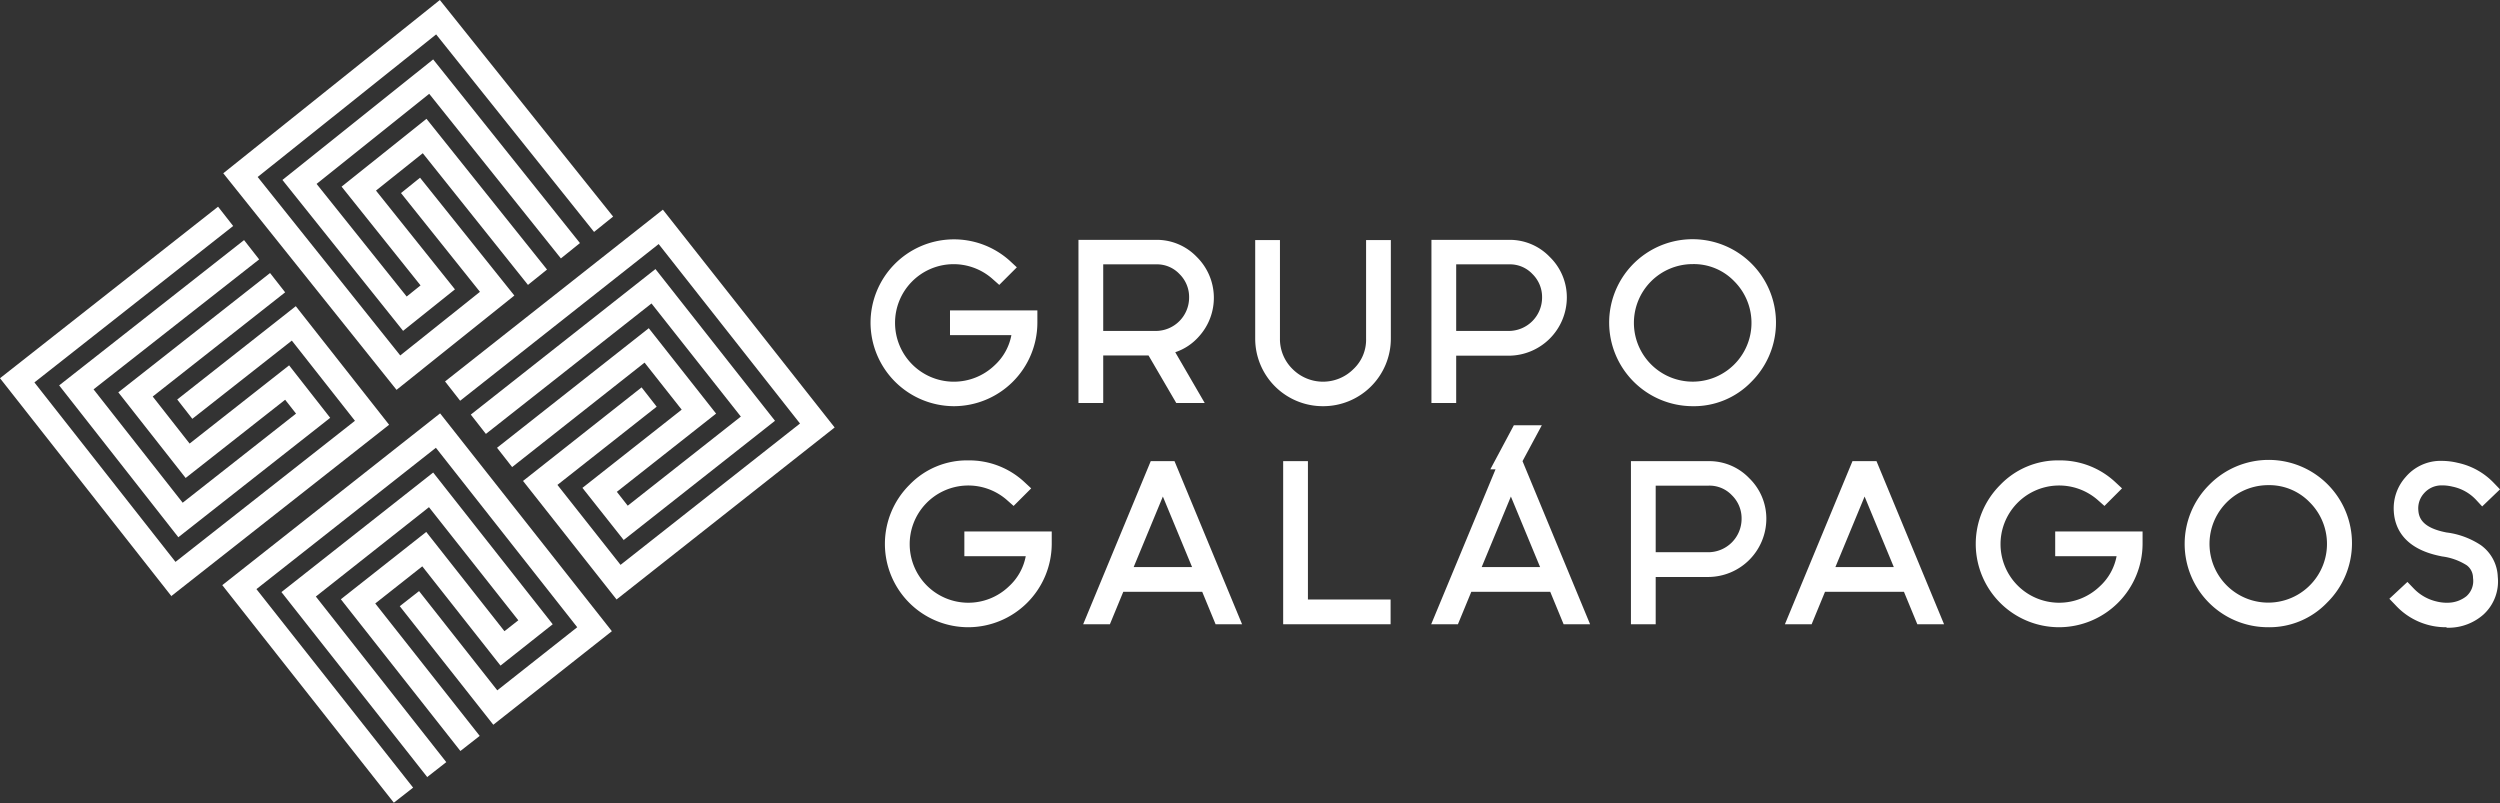<svg id="Grupo_3260" data-name="Grupo 3260" xmlns="http://www.w3.org/2000/svg" width="101" height="32.44" viewBox="0 0 101 32.44">
  <rect x="0" y="0" width="101" height="32.44" fill="#333333" stroke="none"/>
  <g id="Grupo_3244" data-name="Grupo 3244">
    <g id="Grupo_3239" data-name="Grupo 3239">
      <path id="Trazado_703" data-name="Trazado 703" d="M41.55,12.9v.13a3,3,0,1,1-5.12-2.12,2.877,2.877,0,0,1,2.12-.88,2.927,2.927,0,0,1,2.02.78l-.19.19a2.637,2.637,0,0,0-1.83-.7,2.735,2.735,0,1,0,0,5.47,2.736,2.736,0,0,0,2.73-2.6H38.75V12.9h2.8Z" fill="#fff"/>
      <path id="Trazado_704" data-name="Trazado 704" d="M38.54,16.41a3.38,3.38,0,0,1-3.37-3.37,3.37,3.37,0,0,1,5.63-2.5l.28.26-.71.71-.26-.23a2.367,2.367,0,0,0-3.95,1.77,2.376,2.376,0,0,0,4.02,1.71,2.2,2.2,0,0,0,.68-1.22H38.38v-1h3.53v.5a3.38,3.38,0,0,1-3.37,3.37Z" fill="#fff"/>
    </g>
    <g id="Grupo_3240" data-name="Grupo 3240">
      <path id="Trazado_705" data-name="Trazado 705" d="M48.67,12.03a1.978,1.978,0,0,1-1.76,1.96l1.12,1.93h-.31L46.6,14H44.2v1.92h-.27V10.06H46.7a1.98,1.98,0,0,1,1.97,1.97Zm-1.97,1.7a1.678,1.678,0,0,0,1.21-.5,1.639,1.639,0,0,0,.5-1.2,1.678,1.678,0,0,0-.5-1.21,1.608,1.608,0,0,0-1.21-.5H44.2v3.41Z" fill="#fff"/>
      <path id="Trazado_706" data-name="Trazado 706" d="M48.67,16.28H47.52L46.4,14.36H44.57v1.92h-1V9.69H46.7a2.236,2.236,0,0,1,1.65.69,2.323,2.323,0,0,1,.09,3.21,2.2,2.2,0,0,1-.96.64Zm-4.1-2.91H46.7a1.349,1.349,0,0,0,1.34-1.35,1.3,1.3,0,0,0-.39-.95,1.246,1.246,0,0,0-.95-.39H44.57v2.68Z" fill="#fff"/>
    </g>
    <g id="Grupo_3241" data-name="Grupo 3241">
      <path id="Trazado_707" data-name="Trazado 707" d="M55.81,10.06v3.62a2.319,2.319,0,0,1-.69,1.68,2.28,2.28,0,0,1-1.67.69,2.319,2.319,0,0,1-1.68-.69,2.248,2.248,0,0,1-.69-1.68V10.06h.27v3.62a2.1,2.1,0,1,0,4.19,0V10.06h.27Z" fill="#fff"/>
      <path id="Trazado_708" data-name="Trazado 708" d="M53.44,16.41a2.731,2.731,0,0,1-2.73-2.73V9.7h1v3.98a1.692,1.692,0,0,0,.51,1.23,1.738,1.738,0,0,0,2.46,0,1.624,1.624,0,0,0,.51-1.23V9.7h1v3.98a2.731,2.731,0,0,1-2.73,2.73Z" fill="#fff"/>
    </g>
    <g id="Grupo_3242" data-name="Grupo 3242">
      <path id="Trazado_709" data-name="Trazado 709" d="M60.96,10.06a1.98,1.98,0,0,1,1.97,1.97A1.98,1.98,0,0,1,60.96,14h-2.5v1.92h-.27V10.06h2.77Zm0,3.68a1.678,1.678,0,0,0,1.21-.5,1.639,1.639,0,0,0,.5-1.2,1.678,1.678,0,0,0-.5-1.21,1.608,1.608,0,0,0-1.21-.5h-2.5v3.41Z" fill="#fff"/>
      <path id="Trazado_710" data-name="Trazado 710" d="M58.83,16.28h-1V9.69h3.13a2.236,2.236,0,0,1,1.65.69,2.274,2.274,0,0,1,.69,1.65,2.356,2.356,0,0,1-2.34,2.34H58.83v1.92Zm0-2.91h2.13a1.349,1.349,0,0,0,1.34-1.35,1.3,1.3,0,0,0-.39-.95,1.246,1.246,0,0,0-.95-.39H58.83v2.68Z" fill="#fff"/>
    </g>
    <g id="Grupo_3243" data-name="Grupo 3243">
      <path id="Trazado_711" data-name="Trazado 711" d="M66.25,15.16a2.994,2.994,0,0,1,0-4.24,3,3,0,0,1,5.12,2.12,3,3,0,0,1-5.12,2.12Zm.19-4.06a2.735,2.735,0,0,0,1.94,4.67,2.627,2.627,0,0,0,1.93-.8,2.666,2.666,0,0,0,.8-1.94,2.627,2.627,0,0,0-.8-1.93,2.74,2.74,0,0,0-3.87,0Z" fill="#fff"/>
      <path id="Trazado_712" data-name="Trazado 712" d="M68.38,16.41a3.38,3.38,0,0,1-3.37-3.37,3.37,3.37,0,1,1,5.75,2.38A3.224,3.224,0,0,1,68.38,16.41Zm0-5.74a2.373,2.373,0,0,0-2.37,2.38,2.375,2.375,0,1,0,4.05-1.69A2.264,2.264,0,0,0,68.38,10.67Z" fill="#fff"/>
    </g>
  </g>
  <g id="Grupo_3254" data-name="Grupo 3254">
    <g id="Grupo_3245" data-name="Grupo 3245">
      <path id="Trazado_713" data-name="Trazado 713" d="M42.12,21.83v.13a3,3,0,1,1-3-3,2.927,2.927,0,0,1,2.02.78l-.19.19a2.637,2.637,0,0,0-1.83-.7,2.735,2.735,0,1,0,0,5.47,2.736,2.736,0,0,0,2.73-2.6H39.32v-.27Z" fill="#fff"/>
      <path id="Trazado_714" data-name="Trazado 714" d="M39.12,25.34a3.366,3.366,0,0,1-2.38-5.75,3.224,3.224,0,0,1,2.38-.99,3.268,3.268,0,0,1,2.26.87l.28.26-.71.71-.26-.23a2.368,2.368,0,1,0,.07,3.48,2.2,2.2,0,0,0,.68-1.22H38.96v-1h3.53v.5a3.38,3.38,0,0,1-3.37,3.37Z" fill="#fff"/>
    </g>
    <g id="Grupo_3246" data-name="Grupo 3246">
      <path id="Trazado_715" data-name="Trazado 715" d="M47.22,18.99l2.43,5.86h-.29l-.54-1.31H45.15l-.54,1.31h-.29l2.43-5.86h.48Zm-1.97,4.28H48.7l-1.72-4.16-1.72,4.16Z" fill="#fff"/>
      <path id="Trazado_716" data-name="Trazado 716" d="M50.19,25.22H49.11l-.54-1.31H45.38l-.54,1.31H43.76l2.73-6.59h.96l2.73,6.59ZM45.8,22.91h2.36l-1.18-2.85Z" fill="#fff"/>
    </g>
    <g id="Grupo_3247" data-name="Grupo 3247">
      <path id="Trazado_717" data-name="Trazado 717" d="M52.47,18.99v5.59h3.34v.27H52.2V18.99Z" fill="#fff"/>
      <path id="Trazado_718" data-name="Trazado 718" d="M56.18,25.22H51.84V18.63h1v5.59h3.34Z" fill="#fff"/>
    </g>
    <g id="Grupo_3248" data-name="Grupo 3248">
      <path id="Trazado_719" data-name="Trazado 719" d="M61.28,18.99l2.43,5.86h-.29l-.54-1.31H59.21l-.54,1.31h-.29l2.43-5.86h.48Zm-1.97,4.28h3.45l-1.72-4.16-1.72,4.16Zm2.37-5.73-.56,1.05h-.31l.56-1.05Z" fill="#fff"/>
      <path id="Trazado_720" data-name="Trazado 720" d="M64.25,25.22H63.17l-.54-1.31H59.44l-.54,1.31H57.82l2.6-6.26h-.21l.95-1.78h1.13l-.78,1.45h0l2.73,6.59Zm-4.39-2.31h2.36l-1.18-2.85Z" fill="#fff"/>
    </g>
    <g id="Grupo_3249" data-name="Grupo 3249">
      <path id="Trazado_721" data-name="Trazado 721" d="M69.03,18.99a1.97,1.97,0,0,1,0,3.94h-2.5v1.92h-.27V18.99h2.77Zm0,3.68a1.678,1.678,0,0,0,1.21-.5,1.639,1.639,0,0,0,.5-1.2,1.678,1.678,0,0,0-.5-1.21,1.608,1.608,0,0,0-1.21-.5h-2.5v3.41h2.5Z" fill="#fff"/>
      <path id="Trazado_722" data-name="Trazado 722" d="M66.89,25.22h-1V18.63h3.13a2.236,2.236,0,0,1,1.65.69,2.274,2.274,0,0,1,.69,1.65,2.356,2.356,0,0,1-2.34,2.34H66.89v1.92Zm0-2.91h2.13a1.349,1.349,0,0,0,1.34-1.35,1.3,1.3,0,0,0-.39-.95,1.246,1.246,0,0,0-.95-.39H66.89V22.3Z" fill="#fff"/>
    </g>
    <g id="Grupo_3250" data-name="Grupo 3250">
      <path id="Trazado_723" data-name="Trazado 723" d="M75.57,18.99,78,24.85h-.29l-.54-1.31H73.5l-.54,1.31h-.29l2.43-5.86h.48ZM73.6,23.27h3.45l-1.72-4.16-1.72,4.16Z" fill="#fff"/>
      <path id="Trazado_724" data-name="Trazado 724" d="M78.54,25.22H77.46l-.54-1.31H73.73l-.54,1.31H72.11l2.73-6.59h.97Zm-4.39-2.31h2.36l-1.18-2.85Z" fill="#fff"/>
    </g>
    <g id="Grupo_3251" data-name="Grupo 3251">
      <path id="Trazado_725" data-name="Trazado 725" d="M86.2,21.83v.13a3,3,0,1,1-3-3,2.927,2.927,0,0,1,2.02.78l-.19.19a2.637,2.637,0,0,0-1.83-.7,2.735,2.735,0,1,0,0,5.47,2.736,2.736,0,0,0,2.73-2.6H83.4v-.27h2.8Z" fill="#fff"/>
      <path id="Trazado_726" data-name="Trazado 726" d="M83.19,25.34a3.366,3.366,0,0,1-2.38-5.75,3.224,3.224,0,0,1,2.38-.99,3.268,3.268,0,0,1,2.26.87l.28.26-.71.71-.26-.23a2.368,2.368,0,1,0,.07,3.48,2.2,2.2,0,0,0,.68-1.22H83.03v-1h3.53v.5a3.38,3.38,0,0,1-3.37,3.37Z" fill="#fff"/>
    </g>
    <g id="Grupo_3252" data-name="Grupo 3252">
      <path id="Trazado_727" data-name="Trazado 727" d="M89.51,24.09a2.994,2.994,0,1,1,2.12.88A2.877,2.877,0,0,1,89.51,24.09Zm.19-4.06a2.735,2.735,0,0,0,1.94,4.67,2.627,2.627,0,0,0,1.93-.8,2.666,2.666,0,0,0,.8-1.94,2.627,2.627,0,0,0-.8-1.93,2.74,2.74,0,0,0-3.87,0Z" fill="#fff"/>
      <path id="Trazado_728" data-name="Trazado 728" d="M91.63,25.34a3.366,3.366,0,0,1-2.38-5.75,3.366,3.366,0,1,1,4.76,4.76,3.224,3.224,0,0,1-2.38.99Zm0-5.74a2.373,2.373,0,1,0,1.68.69A2.273,2.273,0,0,0,91.63,19.6Z" fill="#fff"/>
    </g>
    <g id="Grupo_3253" data-name="Grupo 3253">
      <path id="Trazado_729" data-name="Trazado 729" d="M100.54,23.3a1.48,1.48,0,0,1-.45,1.23,1.826,1.826,0,0,1-1.14.45h-.11a2.372,2.372,0,0,1-1.79-.78l.2-.18a2.2,2.2,0,0,0,1.12.63,2.149,2.149,0,0,0,.58.06,1.541,1.541,0,0,0,.94-.35,1.2,1.2,0,0,0,.4-1.04,1.025,1.025,0,0,0-.39-.78,2.732,2.732,0,0,0-1.16-.43l-.13-.03c-.97-.21-1.48-.7-1.52-1.45a1.574,1.574,0,0,1,1.47-1.67,2.111,2.111,0,0,1,.68.06,2.476,2.476,0,0,1,1.27.71l-.2.19a2.2,2.2,0,0,0-1.14-.64,1.826,1.826,0,0,0-.59-.05,1.3,1.3,0,0,0-1.22,1.38c.04.65.51,1.06,1.43,1.23l.14.02a2.718,2.718,0,0,1,1.09.43,1.3,1.3,0,0,1,.54,1.01Z" fill="#fff"/>
      <path id="Trazado_730" data-name="Trazado 730" d="M98.84,25.34a2.755,2.755,0,0,1-2.06-.89l-.25-.26.73-.68.25.26a1.851,1.851,0,0,0,.93.53,1.676,1.676,0,0,0,.46.05,1.221,1.221,0,0,0,.74-.26.821.821,0,0,0,.27-.74.635.635,0,0,0-.25-.51,2.426,2.426,0,0,0-1-.36l-.14-.03c-1.42-.31-1.77-1.14-1.81-1.78a1.893,1.893,0,0,1,.48-1.4,1.852,1.852,0,0,1,1.33-.65h.17a2.766,2.766,0,0,1,.61.08,2.83,2.83,0,0,1,1.45.81l.25.26-.72.69-.25-.27a1.8,1.8,0,0,0-.95-.53,1.774,1.774,0,0,0-.48-.05.933.933,0,0,0-.67.32.9.9,0,0,0-.23.68c.02.3.15.71,1.13.9l.14.02a3.256,3.256,0,0,1,1.25.49,1.643,1.643,0,0,1,.69,1.28,1.812,1.812,0,0,1-.57,1.52,2.13,2.13,0,0,1-1.36.54h-.14Z" fill="#fff"/>
    </g>
  </g>
  <g id="Grupo_3259" data-name="Grupo 3259">
    <g id="Grupo_3255" data-name="Grupo 3255">
      <path id="Trazado_731" data-name="Trazado 731" d="M6.94,24,.1,15.29,8.8,8.45l.53.67L1.29,15.44,7.08,22.8l7.36-5.79-2.63-3.35L7.79,16.82l-.53-.67,4.69-3.68,3.68,4.69L6.93,24Zm.29-2.39L2.49,15.58,9.85,9.79l.53.67-6.7,5.26,3.68,4.69,4.69-3.68-.53-.67L7.5,19.22,4.87,15.87l6.02-4.74.53.67L6.07,16.01l1.58,2.01,4.02-3.16,1.58,2.01L7.23,21.61Z" fill="#fff"/>
      <path id="Trazado_732" data-name="Trazado 732" d="M6.93,24.09l-.04-.05L0,15.28,8.81,8.35l.61.78L1.39,15.45l5.7,7.25L14.34,17l-2.55-3.24L7.77,16.92l-.61-.78,4.79-3.77,3.77,4.79L6.91,24.09ZM.19,15.31,6.95,23.9l8.59-6.76-3.6-4.58-4.58,3.6.44.56,4.02-3.16,2.72,3.45L7.07,22.88l-.04-.05L1.2,15.43,9.23,9.11l-.44-.56Zm7.02,6.4-.04-.05L2.39,15.57,9.86,9.7l.61.78L3.78,15.73l3.6,4.58,4.58-3.6-.44-.56L7.5,19.31,4.78,15.85l6.13-4.82.61.78L6.17,16.02l1.49,1.9,4.02-3.16,1.66,2.12L7.21,21.7ZM2.58,15.59l4.65,5.92,5.92-4.65-1.49-1.9L7.64,18.12,5.98,16l5.35-4.21-.44-.56L4.97,15.88l2.55,3.24,4.02-3.16.61.78L7.36,20.51,3.59,15.72l6.69-5.26L9.84,9.9Z" fill="#fff"/>
    </g>
    <g id="Grupo_3256" data-name="Grupo 3256">
      <path id="Trazado_733" data-name="Trazado 733" d="M9.11,7.01,17.76.1l6.91,8.64-.66.53L17.63,1.29,10.32,7.14l5.85,7.31,3.32-2.66L16.3,7.8l.67-.53,3.72,4.65-4.65,3.72Zm2.39.27,5.98-4.79L23.33,9.8l-.67.53L17.34,3.68,12.68,7.4l3.72,4.65.67-.53L13.88,7.53,17.2,4.87l4.79,5.98-.67.53L17.07,6.06l-2,1.6,3.19,3.99-2,1.6L11.47,7.27Z" fill="#fff"/>
      <path id="Trazado_734" data-name="Trazado 734" d="M16.02,15.75l-.04-.05L9.02,7l8.75-7,.04.05,6.96,8.7L24,9.37l-.04-.05L17.62,1.39,10.41,7.15l5.76,7.21,3.22-2.57L16.2,7.8l.77-.62,3.81,4.76-4.76,3.81ZM9.21,7.02l6.83,8.54,4.55-3.64L16.95,7.37l-.56.45,3.19,3.99-3.43,2.74-.04-.05L10.22,7.13,17.64,1.2l.04.05,6.34,7.93.56-.45L17.75.19Zm7.07,6.34L11.41,7.27,17.5,2.4l.04.05,5.89,7.37-.77.62L17.34,3.79,12.79,7.43l3.64,4.55.56-.45L13.8,7.54,17.23,4.8l4.87,6.09-.77.62L17.08,6.19,15.19,7.7l3.19,3.99-2.1,1.68ZM11.6,7.29l4.7,5.88,1.89-1.51L15,7.67l2.1-1.68,4.25,5.32.56-.45-4.7-5.88L13.99,7.55l3.19,3.99-.77.62L12.6,7.4l4.76-3.81.04.05,5.27,6.6.56-.45L17.47,2.58l-5.88,4.7Z" fill="#fff"/>
    </g>
    <g id="Grupo_3257" data-name="Grupo 3257">
      <path id="Trazado_735" data-name="Trazado 735" d="M24.92,24.12l-3.69-4.68,4.68-3.69.53.67-4.01,3.16,2.64,3.34,7.35-5.8-5.8-7.35L18.6,16.1l-.53-.67,8.69-6.85,6.85,8.69-8.69,6.85Zm.28-2.39-1.58-2.01,4.01-3.16-1.58-2.01L20.7,18.77l-.53-.67,6.02-4.74,2.64,3.34-4.01,3.16.53.67,4.68-3.69-3.69-4.68-6.69,5.27-.53-.67,7.35-5.8,4.74,6.02-6.02,4.74Z" fill="#fff"/>
      <path id="Trazado_736" data-name="Trazado 736" d="M24.91,24.22l-3.78-4.79,4.79-3.78.61.78-4.01,3.16,2.55,3.23,7.25-5.71L26.61,9.86l-8.02,6.33-.61-.78,8.8-6.94,6.94,8.8-8.8,6.94Zm-3.58-4.77,3.61,4.57,8.58-6.77L26.75,8.67l-8.58,6.77.44.56,8.02-6.33,5.88,7.46-7.46,5.88-2.72-3.45,4.01-3.16-.44-.56-4.57,3.61Zm3.87,2.37-1.67-2.11,4.01-3.16-1.5-1.9-5.35,4.22-.61-.78,6.13-4.83,2.72,3.45-4.01,3.16.44.56,4.57-3.6-3.61-4.57-6.69,5.27-.61-.78,7.46-5.88L31.31,17l-6.13,4.83Zm-1.47-2.09,1.5,1.9,5.91-4.66-4.66-5.91-7.25,5.71.44.56,6.69-5.27,3.78,4.79-4.79,3.78-.61-.78,4.01-3.16L26.2,13.46l-5.91,4.66.44.56,5.35-4.22,1.67,2.11-4.01,3.16Z" fill="#fff"/>
    </g>
    <g id="Grupo_3258" data-name="Grupo 3258">
      <path id="Trazado_737" data-name="Trazado 737" d="M24.62,25.49l-4.68,3.69L16.25,24.5l.67-.53,3.16,4.01,3.34-2.64-5.8-7.35-7.35,5.8,6.33,8.02-.67.53L9.08,23.65l8.69-6.85,6.85,8.69Zm-2.39-.28-2.01,1.58-3.16-4.01-2.01,1.58,4.22,5.35-.67.53-4.74-6.02,3.34-2.64,3.16,4.01.67-.53-3.69-4.68-4.68,3.69,5.27,6.69-.67.53-5.8-7.35,6.02-4.74,4.74,6.02Z" fill="#fff"/>
      <path id="Trazado_738" data-name="Trazado 738" d="M15.92,32.44l-6.94-8.8,8.8-6.94,6.94,8.8-4.79,3.78-3.78-4.79.78-.61,3.16,4.01,3.23-2.55-5.71-7.25L10.36,23.8l6.33,8.02-.78.61ZM9.17,23.66l6.77,8.58.56-.44-6.33-8.02,7.46-5.88,5.88,7.46-3.45,2.72L16.9,24.07l-.56.44,3.61,4.57,4.57-3.6L17.75,16.9,9.17,23.67Zm8.08,7.72-5.88-7.46,6.13-4.83,4.83,6.13-2.11,1.67-3.16-4.01-1.9,1.5,4.22,5.35-.78.61-4.83-6.13,3.45-2.72,3.16,4.01.56-.44-3.61-4.57L12.76,24.1l5.27,6.69-.78.61Zm-5.69-7.44,5.71,7.25.56-.44-5.27-6.69,4.79-3.78,3.78,4.79-.78.61-3.16-4.01-3.23,2.55,4.66,5.91.56-.44-4.22-5.35,2.11-1.67,3.16,4.01,1.9-1.5-4.66-5.91-5.91,4.66Z" fill="#fff"/>
    </g>
  </g>
</svg>

